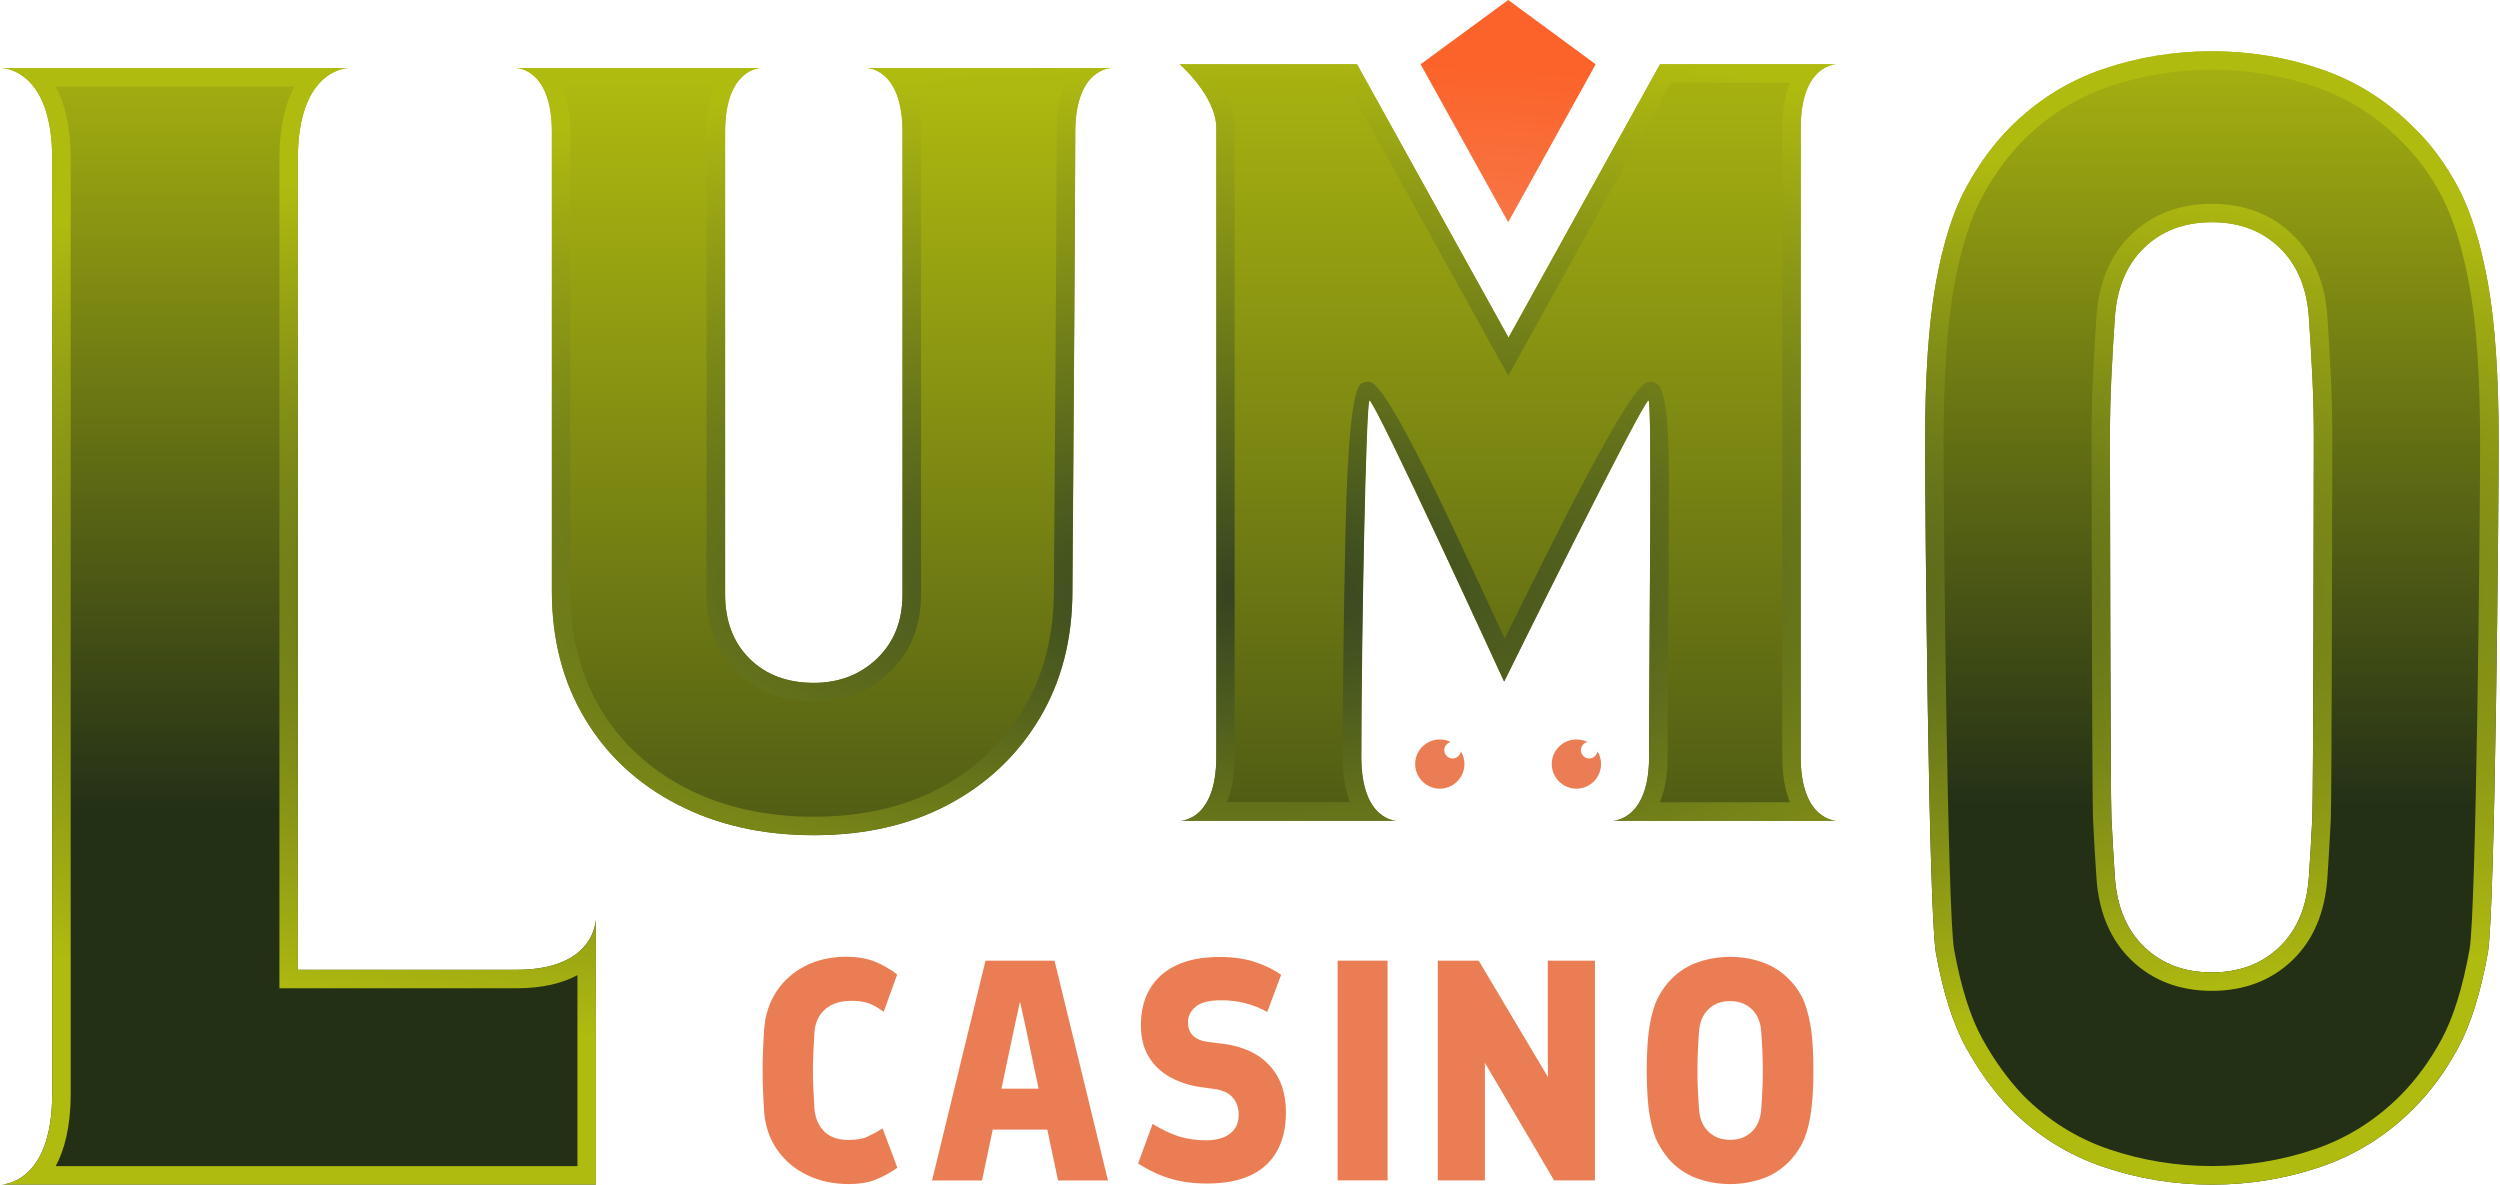 <?xml version="1.0" encoding="UTF-8"?> <svg xmlns="http://www.w3.org/2000/svg" width="956" height="453" viewBox="0 0 956 453" fill="none"><path d="M0.535 452.964C0.535 452.964 19.953 452.964 19.953 418.281V60.677C19.953 25.994 0.535 25.994 0.535 25.994H133.311C133.311 25.994 113.893 25.994 113.893 60.677V370.848H197.576C227.852 370.848 227.852 351.458 227.852 351.458V452.964H0.5H0.535Z" fill="url(#paint0_linear_342_342)"></path><path d="M112.583 33.058C109.258 39.203 106.853 48.033 106.853 60.677V377.912H197.61C207.691 377.912 215.224 375.898 220.812 372.896V445.936H21.296C24.62 439.79 27.026 430.96 27.026 418.316V60.713C27.026 48.069 24.62 39.239 21.296 33.093H112.583M133.311 25.994H0.535C0.535 25.994 19.953 25.994 19.953 60.677V418.281C19.953 452.964 0.535 452.964 0.535 452.964H227.886V351.458C227.886 351.458 227.886 370.848 197.61 370.848H113.927V60.677C113.927 25.994 133.345 25.994 133.345 25.994H133.311Z" fill="url(#paint1_radial_342_342)"></path><path d="M311.184 319.389C291.589 319.389 274.223 315.469 259.05 307.628C243.876 299.787 232.063 288.838 223.681 274.781C215.263 260.724 211.054 244.478 211.054 226.041V50.471C211.054 26.03 197.401 26.03 197.401 26.03H290.952C290.952 26.03 277.3 26.03 277.3 50.471C277.3 80.881 277.3 227.277 277.3 227.277C277.3 237.484 280.413 245.678 286.602 251.859C292.827 258.04 301.033 261.148 311.219 261.148C320.875 261.148 328.939 258.04 335.411 251.859C341.884 245.643 345.138 237.449 345.138 227.277V50.471C345.138 26.03 331.485 26.03 331.485 26.03H425.037C425.037 26.03 411.207 26.03 411.207 50.471C411.207 80.881 410.111 226.041 410.111 226.041C410.111 244.513 405.902 260.76 397.484 274.781C389.066 288.838 377.465 299.787 362.716 307.628C347.967 315.469 330.778 319.389 311.184 319.389Z" fill="url(#paint2_linear_342_342)"></path><path d="M407.066 33.058C405.262 37.508 404.095 43.194 404.095 50.435C404.095 80.456 403.034 224.486 402.999 226.005C402.999 243.064 399.073 258.251 391.362 271.143C383.652 283.999 372.864 294.206 359.353 301.376C345.701 308.651 329.466 312.324 311.145 312.324C292.824 312.324 276.342 308.616 262.265 301.34C248.33 294.135 237.401 283.963 229.69 271.143C221.98 258.287 218.054 243.099 218.054 226.005V50.435C218.054 43.194 216.922 37.508 215.118 33.058H273.088C271.284 37.508 270.152 43.194 270.152 50.435V227.241C270.152 239.32 273.972 249.28 281.541 256.838C289.11 264.361 299.049 268.211 311.181 268.211C323.312 268.211 332.473 264.432 340.289 256.944C348.177 249.386 352.209 239.391 352.209 227.241V50.435C352.209 43.194 351.077 37.508 349.273 33.058H407.101M424.998 25.994H331.447C331.447 25.994 345.1 25.994 345.1 50.435V227.241C345.1 237.448 341.846 245.642 335.373 251.823C328.9 258.004 320.836 261.112 311.181 261.112C300.959 261.112 292.753 258.004 286.564 251.823C280.339 245.607 277.262 237.413 277.262 227.241C277.262 227.241 277.262 80.844 277.262 50.435C277.262 25.994 290.914 25.994 290.914 25.994H197.363C197.363 25.994 211.015 25.994 211.015 50.435V226.005C211.015 244.477 215.224 260.724 223.642 274.745C232.06 288.802 243.838 299.751 259.011 307.592C274.185 315.432 291.551 319.353 311.145 319.353C330.74 319.353 347.894 315.432 362.678 307.592C377.427 299.751 389.028 288.802 397.446 274.745C405.864 260.688 410.072 244.441 410.072 226.005C410.072 226.005 411.169 80.844 411.169 50.435C411.169 25.994 424.998 25.994 424.998 25.994Z" fill="url(#paint3_radial_342_342)"></path><path d="M845.821 453C831.461 453 817.596 450.74 804.227 446.184C790.857 441.627 779.044 434.281 768.858 424.074C762.491 417.469 756.867 409.664 751.88 400.728C746.929 391.792 743.038 379.643 740.279 364.35C737.521 349.057 736.141 194.536 736.141 169.178C736.141 143.819 737.521 123.51 740.279 108.217C743.038 92.924 746.893 80.739 751.88 71.662C756.832 62.585 762.491 54.85 768.858 48.528C779.044 38.356 790.857 30.975 804.227 26.419C817.596 21.863 831.461 19.602 845.821 19.602C860.18 19.602 874.01 21.863 887.415 26.419C900.784 30.975 912.597 38.356 922.784 48.528C929.398 54.886 935.127 62.585 939.973 71.662C944.783 80.739 948.603 92.959 951.362 108.217C954.121 123.51 955.5 143.819 955.5 169.178C955.5 194.536 954.121 349.057 951.362 364.35C948.603 379.643 944.819 391.757 939.973 400.728C935.127 409.699 929.433 417.469 922.784 424.074C912.562 434.281 900.784 441.627 887.415 446.184C874.045 450.74 860.18 453 845.821 453ZM845.821 371.837C856.325 371.837 864.92 368.588 871.675 362.125C878.431 355.626 882.18 346.655 882.923 335.176C883.418 327.936 883.842 320.484 884.231 312.749C884.62 305.014 884.797 175.676 884.797 167.659C884.797 159.641 884.62 151.765 884.231 143.889C883.842 136.048 883.418 128.631 882.923 121.638C882.18 110.16 878.431 101.189 871.675 94.69C864.92 88.191 856.325 84.977 845.821 84.977C835.316 84.977 826.721 88.227 819.966 94.69C813.21 101.189 809.461 110.16 808.719 121.638C808.223 128.631 807.799 136.048 807.41 143.889C807.021 151.765 806.844 159.677 806.844 167.659C806.844 175.641 807.021 305.014 807.41 312.749C807.799 320.484 808.223 327.971 808.719 335.176C809.461 346.655 813.21 355.626 819.966 362.125C826.721 368.623 835.316 371.837 845.821 371.837Z" fill="url(#paint4_linear_342_342)"></path><path d="M845.821 26.666C859.296 26.666 872.524 28.82 885.116 33.094C897.389 37.261 908.388 44.149 917.867 53.614C923.915 59.406 929.256 66.612 933.677 74.982C938.134 83.388 941.742 95.008 944.359 109.489C947.047 124.322 948.391 144.419 948.391 169.178C948.391 203.507 946.835 349.41 944.359 363.078C941.742 377.559 938.169 389.073 933.713 397.337C929.221 405.637 923.88 412.948 917.761 419.059C908.388 428.418 897.389 435.305 885.116 439.473C872.524 443.746 859.296 445.901 845.785 445.901C832.274 445.901 819.046 443.746 806.49 439.473C794.182 435.305 783.217 428.418 773.951 419.164C768.044 413.019 762.703 405.673 758.07 397.267C753.507 389.038 749.864 377.524 747.247 363.078C744.771 349.41 743.215 203.507 743.215 169.178C743.215 144.348 744.559 124.252 747.247 109.489C749.864 95.008 753.507 83.423 758.07 75.053C762.668 66.611 767.973 59.371 773.845 53.508C783.253 44.149 794.217 37.261 806.49 33.094C819.082 28.82 832.31 26.666 845.785 26.666M845.821 378.901C858.164 378.901 868.528 374.945 876.592 367.21C884.62 359.511 889.112 348.88 889.997 335.671C890.492 328.289 890.952 320.695 891.305 313.102C891.694 304.802 891.871 169.036 891.871 167.694C891.871 159.677 891.694 151.553 891.305 143.607C890.916 135.836 890.492 128.314 889.997 121.214C889.148 108.005 884.62 97.374 876.592 89.639C868.528 81.869 858.164 77.949 845.821 77.949C833.477 77.949 823.149 81.869 815.05 89.639C807.021 97.374 802.529 107.97 801.68 121.144C801.185 128.031 800.76 135.377 800.371 143.571C799.982 151.518 799.805 159.641 799.805 167.659C799.805 169.001 799.982 304.767 800.371 313.067C800.76 321.155 801.185 328.536 801.68 335.635C802.529 348.88 807.056 359.476 815.085 367.21C823.149 374.981 833.512 378.901 845.856 378.901M845.821 19.602C831.461 19.602 817.596 21.863 804.227 26.419C790.857 30.975 779.044 38.356 768.858 48.528C762.491 54.886 756.867 62.585 751.88 71.662C746.929 80.739 743.038 92.959 740.279 108.217C737.521 123.51 736.141 143.819 736.141 169.178C736.141 194.536 737.521 349.057 740.279 364.35C743.038 379.643 746.893 391.757 751.88 400.728C756.832 409.699 762.491 417.469 768.858 424.074C779.044 434.281 790.857 441.627 804.227 446.184C817.596 450.74 831.461 453 845.821 453C860.18 453 874.01 450.74 887.415 446.184C900.784 441.627 912.597 434.281 922.784 424.074C929.398 417.469 935.127 409.664 939.973 400.728C944.783 391.792 948.603 379.643 951.362 364.35C954.121 349.057 955.5 194.536 955.5 169.178C955.5 143.819 954.121 123.51 951.362 108.217C948.603 92.924 944.819 80.739 939.973 71.662C935.127 62.585 929.433 54.85 922.784 48.528C912.562 38.356 900.784 30.975 887.415 26.419C874.045 21.863 860.18 19.602 845.821 19.602ZM845.821 371.837C835.316 371.837 826.721 368.588 819.966 362.125C813.21 355.626 809.461 346.655 808.719 335.176C808.223 327.936 807.799 320.484 807.41 312.749C807.021 305.014 806.844 175.676 806.844 167.659C806.844 159.641 807.021 151.765 807.41 143.889C807.799 136.048 808.223 128.631 808.719 121.638C809.461 110.16 813.21 101.189 819.966 94.69C826.721 88.191 835.316 84.977 845.821 84.977C856.325 84.977 864.92 88.227 871.675 94.69C878.431 101.189 882.18 110.16 882.923 121.638C883.418 128.631 883.842 136.048 884.231 143.889C884.62 151.765 884.797 159.677 884.797 167.659C884.797 175.641 884.62 305.014 884.231 312.749C883.842 320.484 883.418 327.971 882.923 335.176C882.18 346.655 878.431 355.626 871.675 362.125C864.92 368.623 856.325 371.837 845.821 371.837Z" fill="url(#paint5_radial_342_342)"></path><path d="M451.453 313.843C451.453 313.843 465.105 313.843 465.105 289.403V49.022C465.105 36.767 451.134 24.582 451.134 24.582H518.901L576.836 129.125L634.771 24.582H702.219C702.219 24.582 688.567 24.582 688.567 49.022V289.403C688.567 313.843 702.219 313.843 702.219 313.843H616.732C616.732 313.843 630.597 313.843 630.597 289.403C630.597 246.349 631.799 153.743 630.385 153.107C628.581 152.295 575.138 260.618 575.138 260.618C575.138 260.618 525.409 152.259 523.606 153.107C522.226 153.743 520.493 245.254 520.493 289.403C520.493 313.843 533.898 313.843 533.898 313.843H451.382H451.453Z" fill="url(#paint6_linear_342_342)"></path><path d="M684.469 31.646C682.665 36.096 681.533 41.782 681.533 49.023V289.403C681.533 296.643 682.665 302.33 684.469 306.78H634.74C636.544 302.33 637.711 296.643 637.711 289.403C637.711 276.335 637.817 258.852 637.923 240.345C638.064 219.401 638.17 197.715 638.17 181.186C638.147 159.641 636.555 148.139 633.396 146.679L631.945 146.008H630.389C626.64 146.008 615.051 165.222 595.622 203.649C588.053 218.659 580.519 233.811 575.39 244.195C570.616 233.811 563.613 218.765 556.609 203.825C538.524 165.281 527.536 146.008 523.646 146.008H522.089L520.674 146.644C517.326 148.175 515.263 167.541 514.485 204.744C513.848 234.058 513.424 268.07 513.424 289.368C513.424 296.749 514.52 302.4 516.218 306.745H469.177C470.981 302.294 472.113 296.608 472.113 289.368V48.987C472.113 42.63 469.46 36.59 466.312 31.61H514.662L576.77 143.677L638.878 31.61H684.362M702.259 24.582H634.81L576.876 129.126L518.941 24.582H451.174C451.174 24.582 465.145 36.767 465.145 49.023V289.403C465.145 313.844 451.493 313.844 451.493 313.844H534.009C534.009 313.844 520.604 313.844 520.604 289.403C520.604 245.219 522.372 153.708 523.716 153.107C525.874 153.107 575.214 260.618 575.214 260.618C575.214 260.618 628.267 153.072 630.425 153.107C631.804 153.743 630.637 246.349 630.637 289.403C630.637 313.844 616.772 313.844 616.772 313.844H702.259C702.259 313.844 688.607 313.844 688.607 289.403V49.023C688.607 24.582 702.259 24.582 702.259 24.582Z" fill="url(#paint7_radial_342_342)"></path><path d="M543.238 24.582L576.732 84.977L610.191 24.582L576.732 0L543.238 24.582Z" fill="url(#paint8_radial_342_342)"></path><path d="M331.837 434.634C329.962 435.482 327.557 435.906 324.692 435.906C320.766 435.977 317.689 434.988 315.425 432.904C313.197 430.82 311.853 427.924 311.464 424.251C311.287 421.355 311.181 418.776 311.04 416.516C310.898 414.255 310.863 411.854 310.863 409.381C310.863 406.909 310.934 404.507 311.04 402.176C311.146 399.845 311.287 397.302 311.464 394.477C311.783 390.874 313.162 388.014 315.602 385.894C318.043 383.775 321.368 382.716 325.506 382.716C328.052 382.716 330.245 382.998 332.014 383.599C333.782 384.199 335.727 385.294 337.92 386.919L343.084 372.615C340.113 370.389 337.142 368.694 334.136 367.564C331.129 366.434 327.592 365.869 323.49 365.869C317.724 365.869 312.561 367.034 307.963 369.365C303.4 371.696 299.722 374.946 296.963 379.078C294.204 383.246 292.612 388.049 292.223 393.488C292.047 395.819 291.94 398.397 291.799 401.223C291.658 404.048 291.622 406.768 291.622 409.311C291.622 411.854 291.693 414.467 291.799 417.364C291.905 420.26 292.047 422.838 292.223 425.169C292.612 430.608 294.275 435.411 297.14 439.579C300.005 443.747 303.824 446.996 308.564 449.292C313.303 451.623 318.679 452.788 324.657 452.788C328.512 452.788 331.837 452.259 334.631 451.164C337.425 450.069 340.29 448.55 343.155 446.537L337.496 431.526C335.586 432.727 333.676 433.752 331.801 434.599L331.837 434.634Z" fill="#EA7D54"></path><path d="M376.864 367.352L356.421 451.411H375.52L379.623 431.95H400.491L404.594 451.411H423.693L419.873 435.694C415.735 418.6 403.25 367.352 403.25 367.352H376.794H376.864ZM382.948 416.304L388.147 391.687L390.057 383.034L391.967 391.687L397.166 416.304H382.913H382.948Z" fill="#EA7D54"></path><path d="M466.771 399.033L461.961 398.432C459.485 398.114 457.575 397.337 456.266 396.101C454.958 394.865 454.286 393.099 454.286 390.768C454.286 388.613 455.24 386.671 457.186 385.011C459.096 383.316 462.385 382.503 467.054 382.503C470.166 382.503 473.173 382.857 476.073 383.598C478.973 384.305 481.803 385.435 484.597 386.953L489.902 372.791C487.426 370.954 484.208 369.365 480.282 367.987C476.356 366.645 471.758 365.939 466.453 365.939C459.732 365.939 454.144 367.034 449.688 369.188C445.231 371.342 441.906 374.38 439.643 378.265C437.379 382.15 436.283 386.741 436.283 392.004C436.283 396.878 437.308 400.975 439.395 404.295C441.482 407.615 444.276 410.229 447.813 412.1C451.35 413.972 455.276 415.209 459.591 415.774L464.047 416.374C467.266 416.763 469.671 417.822 471.263 419.553C472.854 421.283 473.668 423.508 473.668 426.228C473.668 429.442 472.536 431.879 470.308 433.539C468.079 435.234 465.073 436.047 461.289 436.047C457.504 436.047 453.896 435.552 450.89 434.599C447.884 433.645 444.488 432.056 440.739 429.795L435.222 444.912C439.218 447.49 443.286 449.397 447.424 450.669C451.562 451.94 456.337 452.576 461.784 452.576C468.186 452.576 473.632 451.552 478.089 449.503C482.545 447.455 485.906 444.417 488.24 440.32C490.574 436.259 491.741 431.243 491.741 425.31C491.741 417.787 489.584 411.747 485.233 407.191C480.918 402.635 474.764 399.915 466.842 399.033H466.771Z" fill="#EA7D54"></path><path d="M511.513 451.376H530.613V367.352H511.513V451.376Z" fill="#EA7D54"></path><path d="M591.871 402.141L591.941 411.889L565.45 367.352H549.817V451.376H567.82V406.415L594.276 451.376H609.909V367.352H591.871V402.141Z" fill="#EA7D54"></path><path d="M692.249 391.651C691.435 387.201 690.339 383.669 688.96 381.02C687.545 378.371 685.882 376.146 683.973 374.31C681.002 371.343 677.571 369.224 673.68 367.882C669.789 366.539 665.757 365.904 661.584 365.904C657.41 365.904 653.378 366.575 649.488 367.882C645.597 369.188 642.166 371.343 639.195 374.31C637.356 376.146 635.729 378.371 634.279 381.02C632.829 383.669 631.697 387.201 630.919 391.651C630.105 396.101 629.716 402 629.716 409.346C629.716 416.692 630.105 422.626 630.919 427.041C631.732 431.491 632.829 435.023 634.279 437.601C635.729 440.179 637.356 442.475 639.195 444.382C642.166 447.349 645.597 449.468 649.488 450.81C653.378 452.117 657.41 452.788 661.584 452.788C665.757 452.788 669.789 452.117 673.68 450.81C677.571 449.503 681.002 447.349 683.973 444.382C685.882 442.475 687.545 440.215 688.96 437.601C690.374 434.987 691.471 431.491 692.249 427.041C693.027 422.59 693.451 416.692 693.451 409.346C693.451 402 693.062 396.066 692.249 391.651ZM673.928 416.904C673.822 419.376 673.68 421.778 673.503 424.109C673.256 427.782 672.053 430.678 669.896 432.762C667.738 434.846 664.979 435.87 661.619 435.87C658.259 435.87 655.5 434.846 653.307 432.762C651.15 430.678 649.947 427.782 649.7 424.109C649.523 421.778 649.417 419.376 649.275 416.904C649.134 414.432 649.099 411.889 649.099 409.346C649.099 406.803 649.169 404.26 649.275 401.717C649.382 399.209 649.523 396.808 649.7 394.583C649.947 390.909 651.15 388.013 653.307 385.93C655.465 383.846 658.224 382.821 661.619 382.821C665.015 382.821 667.738 383.846 669.896 385.93C672.053 388.013 673.256 390.909 673.503 394.583C673.68 396.843 673.786 399.209 673.928 401.717C674.034 404.225 674.105 406.768 674.105 409.346C674.105 411.924 674.034 414.432 673.928 416.904Z" fill="#EA7D54"></path><path d="M560.004 292.158C560.004 297.35 555.795 301.588 550.595 301.588C545.396 301.588 541.152 297.35 541.152 292.158C541.152 286.966 545.396 282.763 550.595 282.763C552.116 282.763 553.531 283.116 554.804 283.752C553.39 284.07 552.293 285.341 552.293 286.86C552.293 288.626 553.743 290.039 555.476 290.039C557.103 290.039 558.412 288.838 558.624 287.284C559.508 288.696 560.004 290.392 560.004 292.158Z" fill="#EA7D54"></path><path d="M612.24 292.158C612.24 297.35 608.031 301.588 602.832 301.588C597.633 301.588 593.389 297.35 593.389 292.158C593.389 286.966 597.633 282.763 602.832 282.763C604.353 282.763 605.768 283.116 607.041 283.752C605.626 284.07 604.53 285.341 604.53 286.86C604.53 288.626 605.98 290.039 607.713 290.039C609.34 290.039 610.649 288.838 610.861 287.284C611.745 288.696 612.24 290.392 612.24 292.158Z" fill="#EA7D54"></path><defs><linearGradient id="paint0_linear_342_342" x1="478.149" y1="310.157" x2="478.149" y2="0" gradientUnits="userSpaceOnUse"><stop stop-color="#243016"></stop><stop offset="1" stop-color="#B0BB10"></stop></linearGradient><radialGradient id="paint1_radial_342_342" cx="0" cy="0" r="1" gradientUnits="userSpaceOnUse" gradientTransform="translate(478 226.481) scale(719.221 181.402)"><stop stop-color="#334321"></stop><stop offset="1" stop-color="#B0BB10"></stop></radialGradient><linearGradient id="paint2_linear_342_342" x1="477.852" y1="453" x2="477.852" y2="25.961" gradientUnits="userSpaceOnUse"><stop stop-color="#243016"></stop><stop offset="1" stop-color="#B0BB10"></stop></linearGradient><radialGradient id="paint3_radial_342_342" cx="0" cy="0" r="1" gradientUnits="userSpaceOnUse" gradientTransform="translate(478 226.5) scale(551.247 202.612)"><stop stop-color="#334321"></stop><stop offset="1" stop-color="#B0BB10"></stop></radialGradient><linearGradient id="paint4_linear_342_342" x1="478.154" y1="308.547" x2="478.154" y2="0" gradientUnits="userSpaceOnUse"><stop stop-color="#243016"></stop><stop offset="1" stop-color="#B0BB10"></stop></linearGradient><radialGradient id="paint5_radial_342_342" cx="0" cy="0" r="1" gradientUnits="userSpaceOnUse" gradientTransform="translate(478.154 226.518) scale(748.509 179.45)"><stop stop-color="#334321"></stop><stop offset="1" stop-color="#B0BB10"></stop></radialGradient><linearGradient id="paint6_linear_342_342" x1="478.067" y1="453" x2="478.067" y2="0" gradientUnits="userSpaceOnUse"><stop stop-color="#243016"></stop><stop offset="1" stop-color="#B0BB10"></stop></linearGradient><radialGradient id="paint7_radial_342_342" cx="0" cy="0" r="1" gradientUnits="userSpaceOnUse" gradientTransform="translate(477.933 226.5) scale(515.504 211.953)"><stop stop-color="#334321"></stop><stop offset="1" stop-color="#B0BB10"></stop></radialGradient><radialGradient id="paint8_radial_342_342" cx="0" cy="0" r="1" gradientUnits="userSpaceOnUse" gradientTransform="translate(486.092 227.214) scale(546.408 203.923)"><stop stop-color="#F0A487"></stop><stop offset="1" stop-color="#FB632A"></stop></radialGradient></defs></svg> 